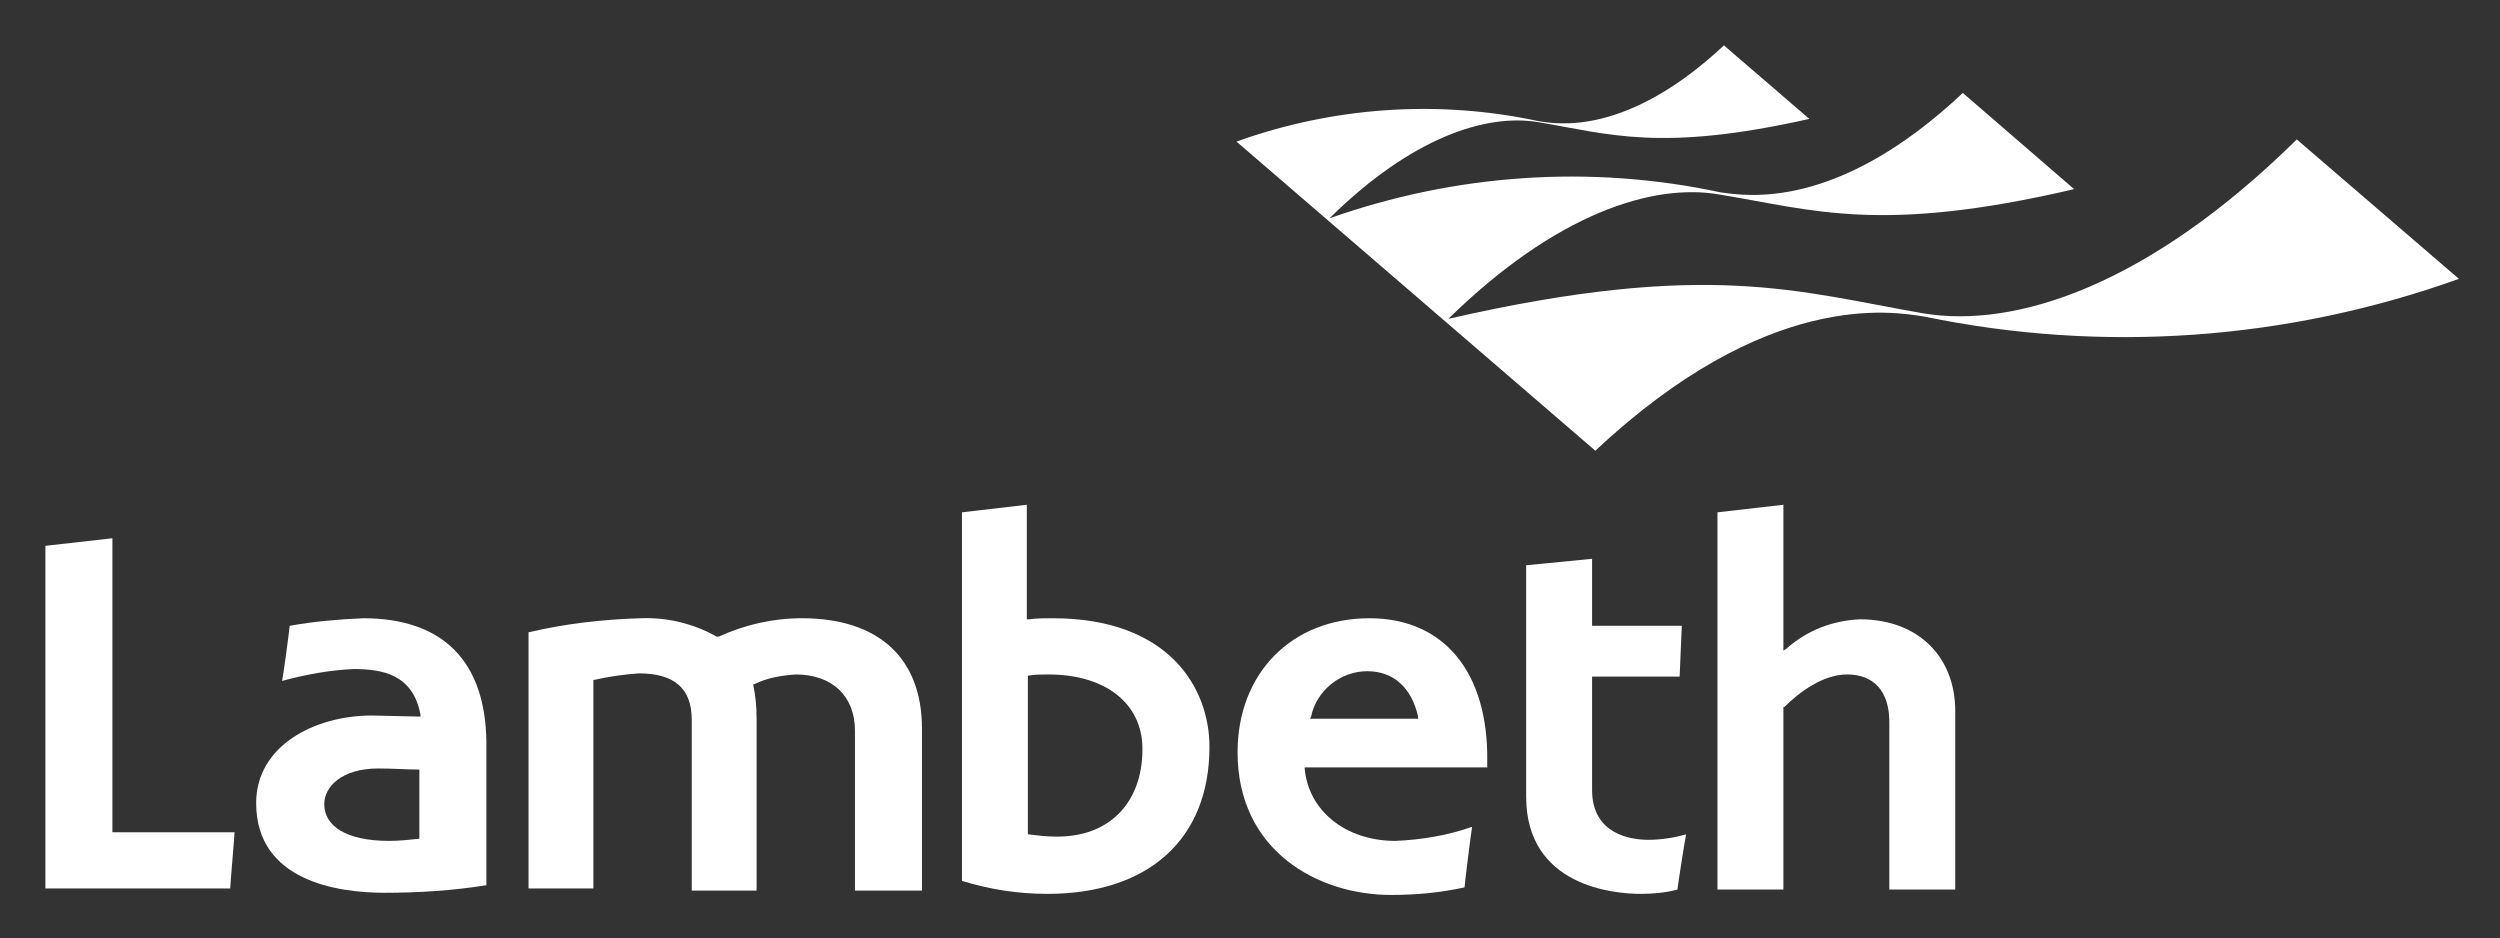 <?xml version="1.0" encoding="utf-8"?>
<!-- Generator: Adobe Illustrator 24.1.3, SVG Export Plug-In . SVG Version: 6.00 Build 0)  -->
<svg version="1.1" id="Layer_1" xmlns="http://www.w3.org/2000/svg" xmlns:xlink="http://www.w3.org/1999/xlink" x="0px" y="0px"
	 viewBox="0 0 231.3 86.8" style="enable-background:new 0 0 231.3 86.8;" xml:space="preserve">
<rect x="0" y="0" width="231.3" height="86.8" fill="#333333" stroke="none"/>
<style type="text/css">
	.st0{fill:#FFFFFF;}
</style>
<path class="st0" d="M227.5,25.8l-15-12.9c-13.7,13.5-26,17.5-34.5,16.1c-11.6-2-20-5-44,0.5c9.9-9.7,18.9-12.6,25.1-11.5
	c8.6,1.4,14.8,3.7,32.8-0.5l-10.3-8.9c-11.7,11-20.1,9.5-22.4,9.2c-12.1-2.6-24.6-1.7-36.2,2.4c7.6-7.5,14.5-9.7,19.3-8.9
	c6.6,1.1,11.3,2.8,25.1-0.3l-7.9-6.8c-9,8.4-15.4,7.3-17.2,7c-9.3-2-19-1.3-27.9,1.9l33.2,28.6c15.9-14.9,27.4-12.9,30.5-12.4
	C194.5,32.7,211.6,31.5,227.5,25.8"/>
<path class="st0" d="M33.6,57.2c-2.3,0.1-4.6,0.3-6.8,0.7c0,0.2-0.6,4.7-0.7,5.1c2.2-0.6,4.4-1,6.6-1.1c2.7,0,5.5,0.5,6.2,4.2v0.2
	l-4.5-0.1c-5.3,0-10.7,2.8-10.7,8.1c0,7.2,7.5,8.3,11.9,8.3c3.1,0,6.3-0.2,9.4-0.7V68.6C44.9,61.2,41,57.2,33.6,57.2 M38.8,77.6
	c-0.9,0.1-1.9,0.2-2.8,0.2c-4,0-6-1.4-6-3.4c0-1.6,1.6-3.3,5-3.3c1.4,0,2.7,0.1,3.8,0.1L38.8,77.6z"/>
<path class="st0" d="M74.2,57.2c-2.7,0-5.3,0.6-7.7,1.7h-0.1h-0.1c-2.1-1.2-4.6-1.8-7-1.7c-3.5,0.1-7,0.5-10.4,1.3v23.7h6V62.9h0.1
	c1.3-0.3,2.7-0.5,4.1-0.6c3.3,0,4.9,1.4,4.9,4.3v15.8h6v-16c0-1-0.1-2-0.3-3v-0.1h0.1c1.2-0.6,2.5-0.8,3.8-0.9c3.4,0,5.5,2,5.5,5.2
	v14.8h6.2v-15C85.3,60.9,81.3,57.2,74.2,57.2"/>
<path class="st0" d="M97.4,57.2c-0.7,0-1.5,0-2.2,0.1H95V46.7l-6,0.7v34.1c2.6,0.8,5.2,1.2,7.9,1.2c9.4,0,15-5.1,15-13.6
	C111.9,63.6,108.1,57.2,97.4,57.2 M97.6,77.4c-0.8,0-1.6-0.1-2.4-0.2h-0.1V62.5h0.1c0.6-0.1,1.2-0.1,1.8-0.1c5.3,0,8.7,2.7,8.7,6.9
	C105.7,74.3,102.6,77.5,97.6,77.4"/>
<path class="st0" d="M126.7,57.2c-7.2,0-12.2,5.1-12.2,12.4c0,9.1,7.4,13.2,14.2,13.2c2.3,0,4.5-0.2,6.8-0.7c0-0.2,0.6-5.1,0.7-5.6
	c-2.3,0.8-4.7,1.2-7.1,1.3c-4.6,0-8.1-2.8-8.4-6.8V71h16.9c0-0.1,0-0.6,0-0.6C137.7,62.2,133.6,57.2,126.7,57.2 M121.2,66.5l0.1-0.2
	c0.5-2.4,2.7-4.2,5.2-4.2c2.4,0,4.1,1.5,4.7,4.2v0.2L121.2,66.5z"/>
<path class="st0" d="M147.3,73.1V62.6h8.1c0-0.3,0.2-4.4,0.2-4.7h-8.3v-6.2l-6.1,0.6v21.4c0,8.3,8.1,9,10.6,9c1.1,0,2.3-0.1,3.4-0.4
	c0-0.2,0.7-4.7,0.8-5.1c-1.1,0.3-2.3,0.5-3.5,0.5C150.9,77.7,147.3,77.2,147.3,73.1"/>
<path class="st0" d="M172.1,57.3c-2.5,0.1-4.9,1-6.8,2.7l-0.3,0.2V46.7l-6.1,0.7v34.9h6.1V65.4h0.1c1.4-1.4,3.6-3,5.8-3
	c2.5,0,3.9,1.6,3.9,4.4v15.5h6.1V65.8C180.9,60.7,177.4,57.3,172.1,57.3"/>
<path class="st0" d="M10.4,49.8l-6.2,0.7v31.7h17.1c0-0.3,0.4-4.9,0.4-5.2H10.4V49.8z"/>
</svg>
